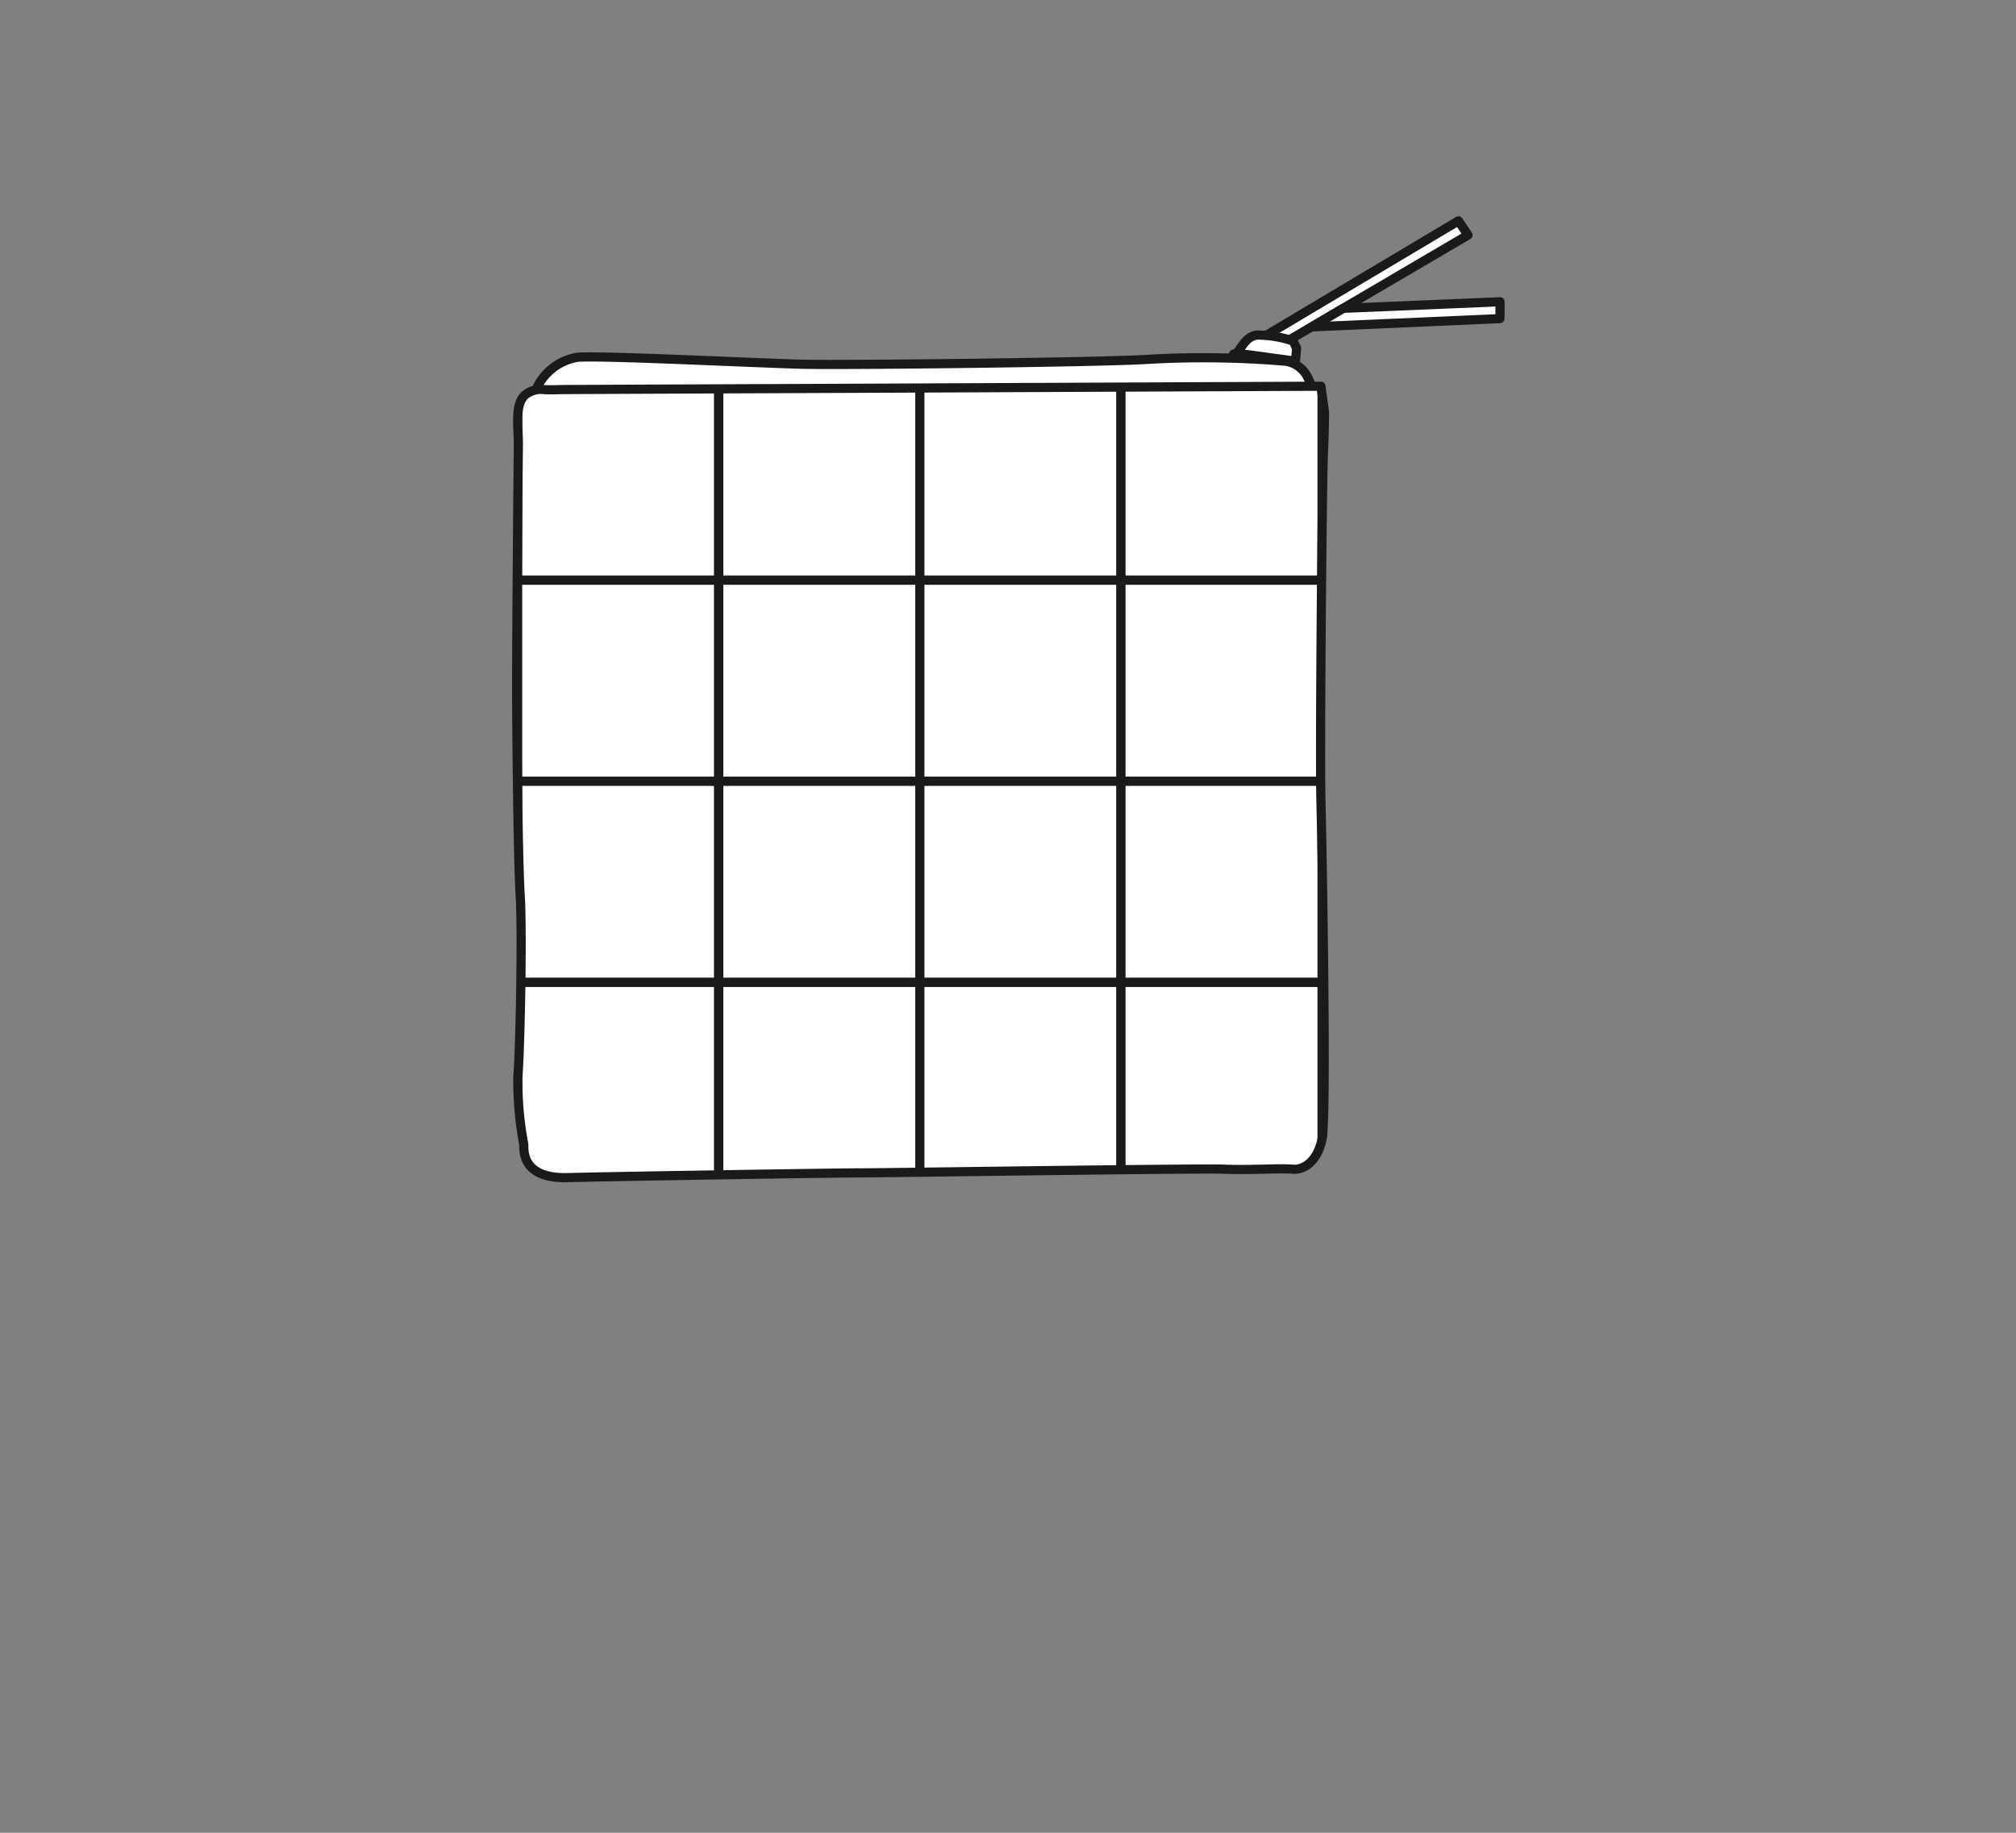 <svg id="bag" xmlns="http://www.w3.org/2000/svg" xmlns:xlink="http://www.w3.org/1999/xlink" width="110" height="100" viewBox="0 0 110 100"><rect x="0" y="0" width="110" height="100" fill="#808080" stroke="none"/><defs><clipPath id="clip-path"><path d="M28.626,21.569c-.557.554-.333,1.733-.342,2.739q-.028,2.7-.049,5.4c-.017,2.674-.044,5.346-.044,8.02,0,1.549.065,9.1.192,11.1s0,8.39-.127,9.939a18.818,18.818,0,0,0,.323,3.68c0,.384-.067,1.869,2.386,1.806s14.591-.26,16.136-.26,18.327-.257,19.684-.2,3.164-.061,3.74,0,1.363-.385,1.617-1.674,0-15.809-.067-18.394.067-17.49.13-18.844.065-2.388.065-2.388l-.195-1.42-8.59.038-17.725.079q-7.423.03-14.848.064c-.4,0-.8.026-1.2.006A1.378,1.378,0,0,0,28.626,21.569Z" fill="#fff" stroke="#1a1a1a" stroke-linecap="round" stroke-linejoin="round" stroke-width="0.5"/></clipPath></defs><title>アートボード 19</title><path d="M29.235,21.292a2.988,2.988,0,0,1,2.287-1.8c1.359-.105,9.948.327,12.284.382s16.528-.107,18.866-.27a52.7,52.7,0,0,1,7.5.108,1.587,1.587,0,0,1,1.2.923,1.274,1.274,0,0,1,.162.49" fill="#fff" stroke="#1a1a1a" stroke-linecap="round" stroke-linejoin="round" stroke-width="0.5"/><path d="M28.626,21.569c-.557.554-.333,1.733-.342,2.739q-.028,2.7-.049,5.4c-.017,2.674-.044,5.346-.044,8.02,0,1.549.065,9.1.192,11.1s0,8.39-.127,9.939a18.818,18.818,0,0,0,.323,3.68c0,.384-.067,1.869,2.386,1.806s14.591-.26,16.136-.26,18.327-.257,19.684-.2,3.164-.061,3.74,0,1.363-.385,1.617-1.674,0-15.809-.067-18.394.067-17.49.13-18.844.065-2.388.065-2.388l-.195-1.42-8.59.038-17.725.079q-7.423.03-14.848.064c-.4,0-.8.026-1.2.006A1.378,1.378,0,0,0,28.626,21.569Z" fill="#fff"/><g clip-path="url(#clip-path)"><rect x="28.244" y="20.684" width="10.973" height="10.973" stroke-width="0.5" stroke="#1a1a1a" stroke-linecap="round" stroke-linejoin="round" fill="#fff"/><rect x="39.218" y="20.684" width="10.973" height="10.973" stroke-width="0.5" stroke="#1a1a1a" stroke-linecap="round" stroke-linejoin="round" fill="#fff"/><rect x="50.191" y="20.684" width="10.973" height="10.973" stroke-width="0.5" stroke="#1a1a1a" stroke-linecap="round" stroke-linejoin="round" fill="#fff"/><rect x="61.164" y="20.684" width="10.973" height="10.973" stroke-width="0.5" stroke="#1a1a1a" stroke-linecap="round" stroke-linejoin="round" fill="#fff"/><rect x="28.244" y="31.657" width="10.973" height="10.973" stroke-width="0.5" stroke="#1a1a1a" stroke-linecap="round" stroke-linejoin="round" fill="#fff"/><rect x="39.218" y="31.657" width="10.973" height="10.973" stroke-width="0.5" stroke="#1a1a1a" stroke-linecap="round" stroke-linejoin="round" fill="#fff"/><rect x="50.191" y="31.657" width="10.973" height="10.973" stroke-width="0.5" stroke="#1a1a1a" stroke-linecap="round" stroke-linejoin="round" fill="#fff"/><rect x="61.164" y="31.657" width="10.973" height="10.973" stroke-width="0.5" stroke="#1a1a1a" stroke-linecap="round" stroke-linejoin="round" fill="#fff"/><rect x="28.244" y="42.63" width="10.973" height="10.973" stroke-width="0.5" stroke="#1a1a1a" stroke-linecap="round" stroke-linejoin="round" fill="#fff"/><rect x="39.218" y="42.63" width="10.973" height="10.973" stroke-width="0.5" stroke="#1a1a1a" stroke-linecap="round" stroke-linejoin="round" fill="#fff"/><rect x="50.191" y="42.63" width="10.973" height="10.973" stroke-width="0.5" stroke="#1a1a1a" stroke-linecap="round" stroke-linejoin="round" fill="#fff"/><rect x="61.164" y="42.63" width="10.973" height="10.973" stroke-width="0.5" stroke="#1a1a1a" stroke-linecap="round" stroke-linejoin="round" fill="#fff"/><rect x="28.244" y="53.604" width="10.973" height="10.973" stroke-width="0.5" stroke="#1a1a1a" stroke-linecap="round" stroke-linejoin="round" fill="#fff"/><rect x="39.218" y="53.604" width="10.973" height="10.973" stroke-width="0.5" stroke="#1a1a1a" stroke-linecap="round" stroke-linejoin="round" fill="#fff"/><rect x="50.191" y="53.604" width="10.973" height="10.973" stroke-width="0.5" stroke="#1a1a1a" stroke-linecap="round" stroke-linejoin="round" fill="#fff"/><rect x="61.164" y="53.604" width="10.973" height="10.973" stroke-width="0.5" stroke="#1a1a1a" stroke-linecap="round" stroke-linejoin="round" fill="#fff"/></g><path d="M28.626,21.569c-.557.554-.333,1.733-.342,2.739q-.028,2.7-.049,5.4c-.017,2.674-.044,5.346-.044,8.02,0,1.549.065,9.1.192,11.1s0,8.39-.127,9.939a18.818,18.818,0,0,0,.323,3.68c0,.384-.067,1.869,2.386,1.806s14.591-.26,16.136-.26,18.327-.257,19.684-.2,3.164-.061,3.74,0,1.363-.385,1.617-1.674,0-15.809-.067-18.394.067-17.49.13-18.844.065-2.388.065-2.388l-.195-1.42-8.59.038-17.725.079q-7.423.03-14.848.064c-.4,0-.8.026-1.2.006A1.378,1.378,0,0,0,28.626,21.569Z" fill="none" stroke="#1a1a1a" stroke-linecap="round" stroke-linejoin="round" stroke-width="0.5"/><polygon points="69.065 18.312 79.578 12.05 80.098 12.826 70.357 18.542 69.065 18.312" fill="#fff" stroke="#1a1a1a" stroke-linecap="round" stroke-linejoin="round" stroke-width="0.5"/><polygon points="71.587 17.836 81.842 17.384 81.848 16.465 73.297 16.822 71.587 17.836" fill="#fff" stroke="#1a1a1a" stroke-linecap="round" stroke-linejoin="round" stroke-width="0.5"/><path d="M67.306,19.32c.315.079.52-.973,1.3-1.038a6.2,6.2,0,0,1,1.948.324l.195.391-.064.711-2.339-.323A7.463,7.463,0,0,0,67.306,19.32Z" fill="#fff" stroke="#1a1a1a" stroke-linecap="round" stroke-linejoin="round" stroke-width="0.5"/></svg>